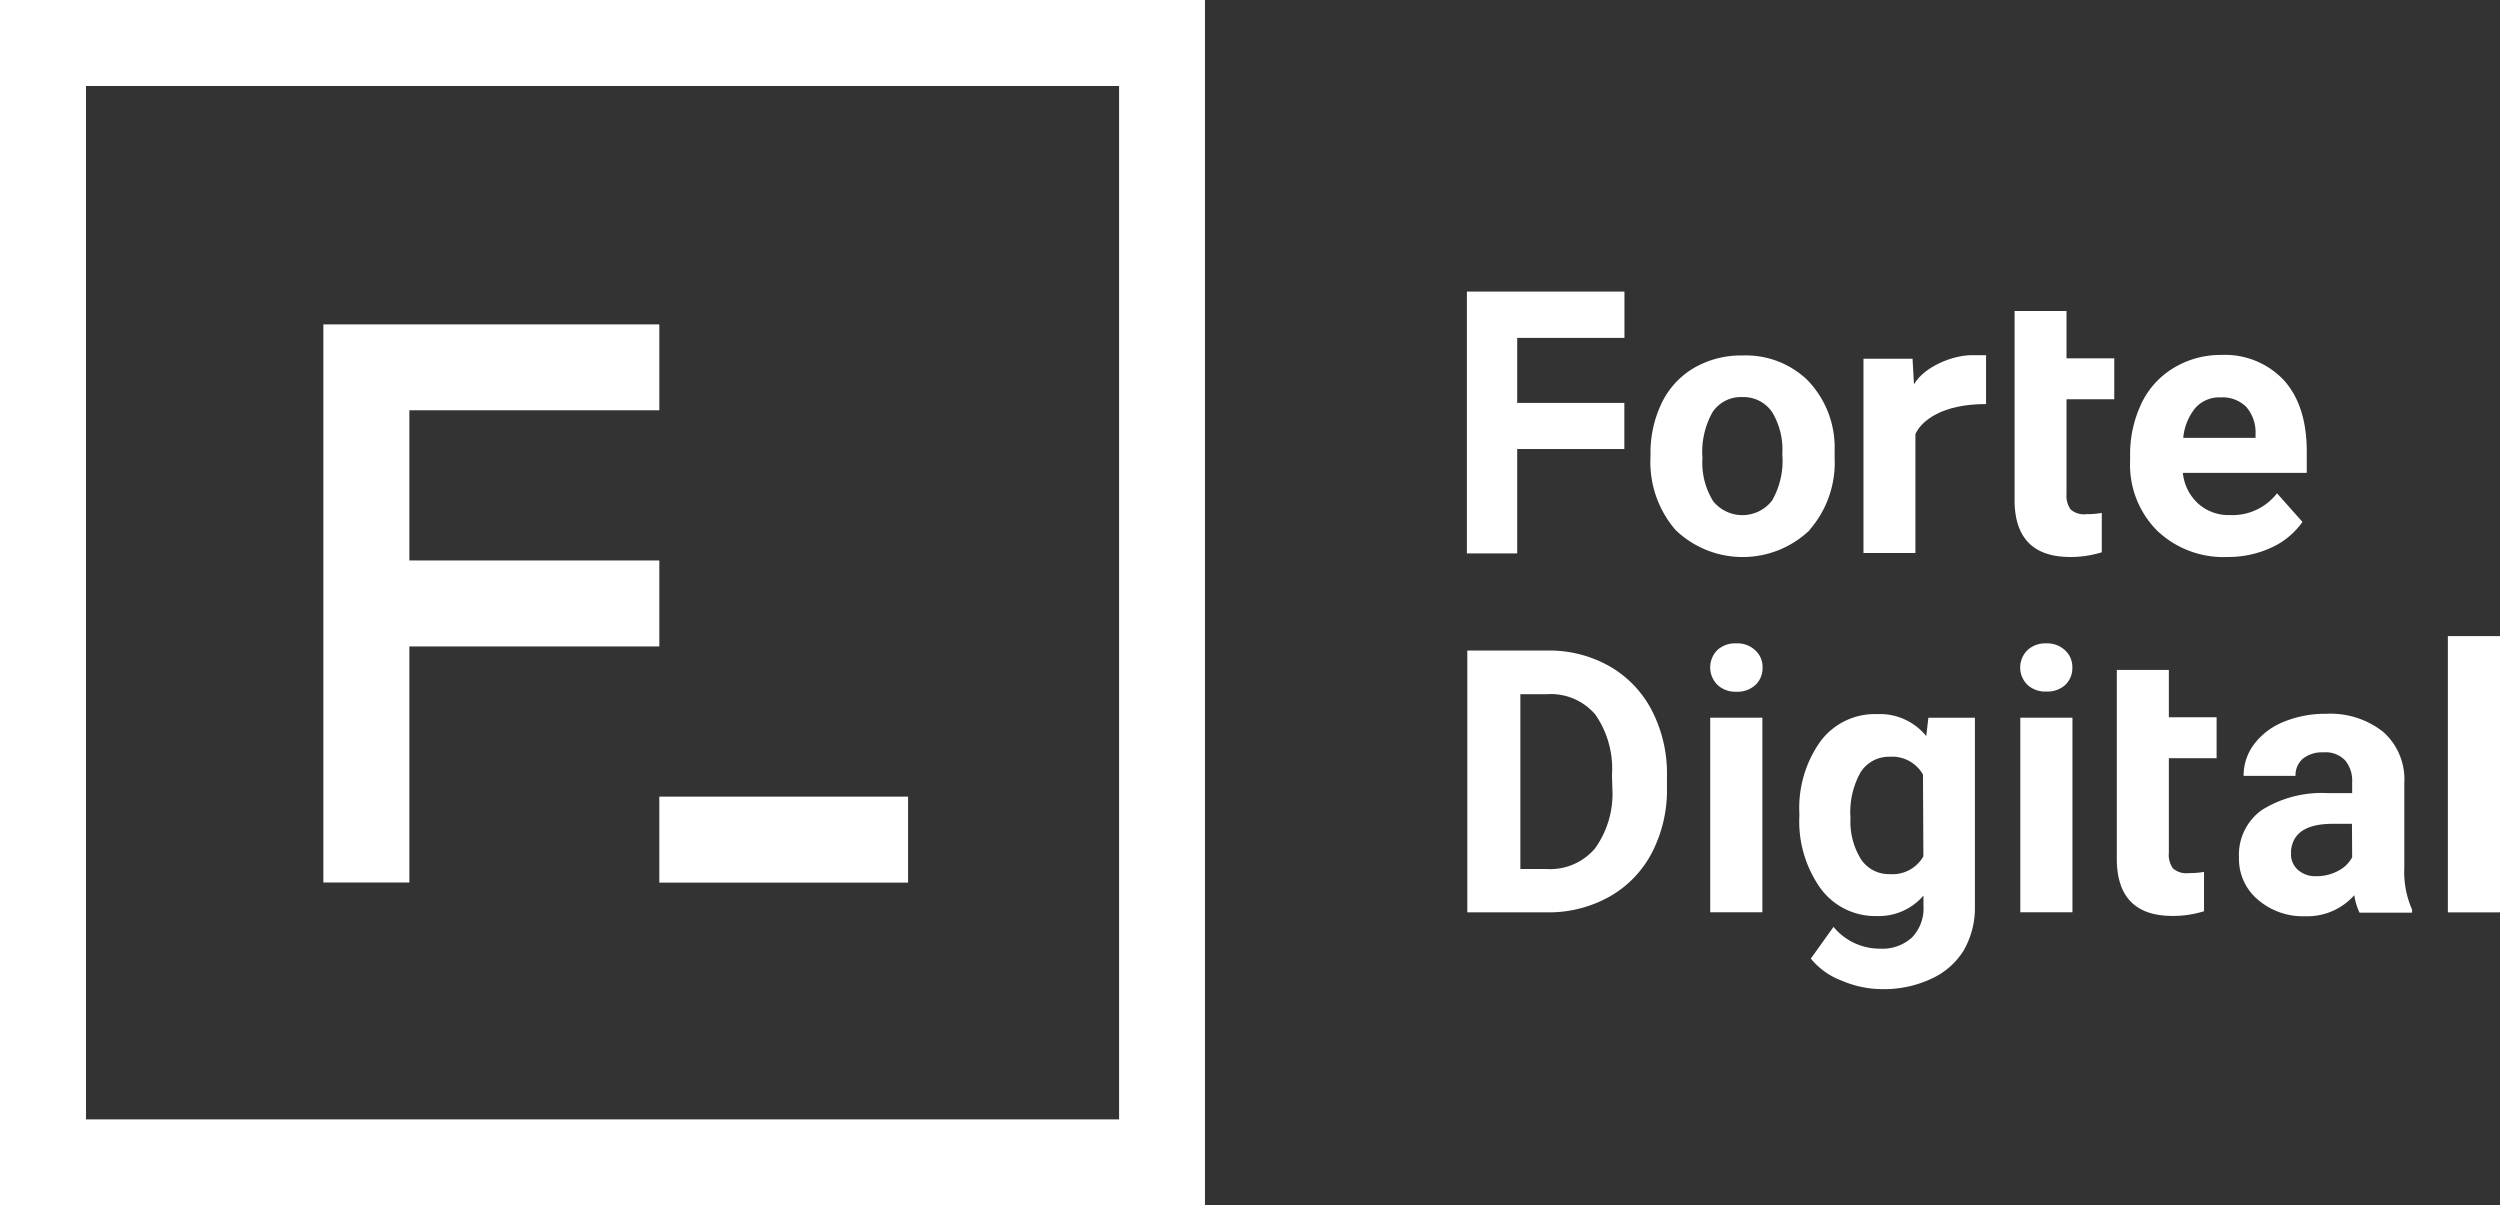 <svg xmlns="http://www.w3.org/2000/svg" viewBox="0 0 244.53 117.9"><rect x="0" y="0" width="244.53" height="117.9" fill="#333333" stroke="none"/><defs><style>.cls-1{fill:#fff;}</style></defs><g id="Layer_2" data-name="Layer 2"><g id="Layer_4" data-name="Layer 4"><polygon class="cls-1" points="64.49 54.82 40.04 54.82 40.04 40.13 64.49 40.13 64.49 31.73 31.63 31.73 31.63 86.32 40.04 86.32 40.04 63.23 64.49 63.23 64.49 54.82"/><rect class="cls-1" x="64.49" y="77.92" width="24.33" height="8.41"/><path class="cls-1" d="M0,0V117.9H117.86V0H0ZM8.41,8.41H109.46V109.49H8.41Z"/><polygon class="cls-1" points="148.4 43.92 158.88 43.92 158.88 39.41 148.4 39.41 148.4 33.05 158.89 33.05 158.89 28.52 143.48 28.52 143.48 54.13 148.4 54.13 148.4 43.92"/><path class="cls-1" d="M177,51.83a10,10,0,0,0,2.45-7l0-1.3a9.44,9.44,0,0,0-2.71-6.4,8.68,8.68,0,0,0-6.29-2.36A9.16,9.16,0,0,0,165.67,36a8,8,0,0,0-3.14,3.43,11.21,11.21,0,0,0-1.09,5v.23a10.15,10.15,0,0,0,2.45,7.18,9.47,9.47,0,0,0,13.13,0Zm-9.48-2.89a7.09,7.09,0,0,1-1-4.14,7.93,7.93,0,0,1,1-4.51,3.34,3.34,0,0,1,2.89-1.45,3.39,3.39,0,0,1,2.92,1.46,7.08,7.08,0,0,1,1,4.13,7.78,7.78,0,0,1-1,4.53,3.67,3.67,0,0,1-5.81,0Z"/><path class="cls-1" d="M192.86,34.74c-1.84,0-4.63,1.1-5.65,2.85l-.14-2.5h-4.8v19h5.08V42.45c.6-1.3,2.6-2.93,6.91-2.93l0-4.78Z"/><path class="cls-1" d="M225.21,51.05l-2.49-2.8a5.5,5.5,0,0,1-4.59,2.13A4.44,4.44,0,0,1,215,49.25a4.67,4.67,0,0,1-1.49-3h12.12V44.19q0-4.52-2.24-7a7.89,7.89,0,0,0-6.15-2.47A8.79,8.79,0,0,0,212.59,36a8.11,8.11,0,0,0-3.14,3.48,11.61,11.61,0,0,0-1.1,5.13v.49A9.12,9.12,0,0,0,211,51.91a9.37,9.37,0,0,0,6.82,2.57,10.09,10.09,0,0,0,4.33-.91A7.56,7.56,0,0,0,225.21,51.05ZM214.76,39.87a3.14,3.14,0,0,1,2.45-1,3.28,3.28,0,0,1,2.5.93,3.79,3.79,0,0,1,.91,2.62v.41h-7.07A5.31,5.31,0,0,1,214.76,39.87Z"/><path class="cls-1" d="M157.4,65.15a11.91,11.91,0,0,0-6-1.52h-7.88V89.24h7.93a12.13,12.13,0,0,0,6-1.55,10.49,10.49,0,0,0,4.14-4.31A13.37,13.37,0,0,0,163.05,77V75.85a13.44,13.44,0,0,0-1.49-6.38A10.57,10.57,0,0,0,157.4,65.15Zm.31,12A9.14,9.14,0,0,1,156,83a5.75,5.75,0,0,1-4.74,2h-2.55V67.9h2.61a5.72,5.72,0,0,1,4.73,2,9.3,9.3,0,0,1,1.62,5.92Z"/><rect class="cls-1" x="167.28" y="70.2" width="5.1" height="19.03"/><path class="cls-1" d="M169.83,62.93a2.55,2.55,0,0,0-1.87.67A2.41,2.41,0,0,0,168,67a2.57,2.57,0,0,0,1.85.66,2.6,2.6,0,0,0,1.85-.66,2.26,2.26,0,0,0,.7-1.7,2.2,2.2,0,0,0-.7-1.68A2.53,2.53,0,0,0,169.83,62.93Z"/><path class="cls-1" d="M202.13,30.42h-5.08V49.08q.1,5.4,5.45,5.4a10.31,10.31,0,0,0,3.08-.46V50.17a8.25,8.25,0,0,1-1.49.12,2,2,0,0,1-1.55-.45,2.28,2.28,0,0,1-.41-1.52V39.05h4.67v-4h-4.67Z"/><path class="cls-1" d="M212.14,65.53h-5.09V84.19q.1,5.4,5.46,5.4a10.24,10.24,0,0,0,3.07-.46V85.28a8.25,8.25,0,0,1-1.49.12,2,2,0,0,1-1.55-.46,2.24,2.24,0,0,1-.4-1.51V74.16h4.67v-4h-4.67Z"/><path class="cls-1" d="M235.17,76.59a6.21,6.21,0,0,0-2.06-5,8.31,8.31,0,0,0-5.59-1.77,10.61,10.61,0,0,0-4.19.8,6.79,6.79,0,0,0-2.88,2.21,5.11,5.11,0,0,0-1,3.06h5.08a2.12,2.12,0,0,1,.73-1.69,3,3,0,0,1,2-.61,2.64,2.64,0,0,1,2.13.79,3.1,3.1,0,0,1,.68,2.11v1.09h-2.34a11.06,11.06,0,0,0-6.48,1.64A5.37,5.37,0,0,0,219,83.89,5.19,5.19,0,0,0,220.85,88a6.74,6.74,0,0,0,4.63,1.62,6.15,6.15,0,0,0,4.8-2.06,6,6,0,0,0,.51,1.71h5.14v-.3a9.11,9.11,0,0,1-.76-4.1Zm-5.1,7.26a3.18,3.18,0,0,1-1.41,1.35,4.4,4.4,0,0,1-2.07.5,2.55,2.55,0,0,1-1.83-.62,2,2,0,0,1-.67-1.56l0-.3c.16-1.76,1.52-2.64,4.06-2.64h1.9Z"/><rect class="cls-1" x="239.43" y="62.22" width="5.1" height="27.02"/><path class="cls-1" d="M200.17,62.93a2.55,2.55,0,0,0-1.87.67,2.39,2.39,0,0,0,0,3.38,2.57,2.57,0,0,0,1.85.66A2.6,2.6,0,0,0,202,67a2.26,2.26,0,0,0,.7-1.7,2.2,2.2,0,0,0-.7-1.68A2.53,2.53,0,0,0,200.17,62.93Z"/><rect class="cls-1" x="197.61" y="70.2" width="5.1" height="19.03"/><path class="cls-1" d="M188.41,72a5.83,5.83,0,0,0-4.81-2.15,6.62,6.62,0,0,0-5.55,2.68A11.22,11.22,0,0,0,176,79.59v.21a11.29,11.29,0,0,0,2.09,7.12,6.62,6.62,0,0,0,5.48,2.68,5.76,5.76,0,0,0,4.57-2v1A4.1,4.1,0,0,1,187,91.71a4.28,4.28,0,0,1-3.11,1.08,5.85,5.85,0,0,1-4.55-2.13l-2.22,3.1a7.06,7.06,0,0,0,3,2.15,10.11,10.11,0,0,0,4,.84,10.86,10.86,0,0,0,4.75-1A7.2,7.2,0,0,0,192.05,93a8.33,8.33,0,0,0,1.12-4.35V70.2h-4.55Zm-.28,11.76a3.47,3.47,0,0,1-3.28,1.74A3.26,3.26,0,0,1,182,84,7,7,0,0,1,181,80a7.91,7.91,0,0,1,1-4.48,3.27,3.27,0,0,1,2.84-1.5,3.46,3.46,0,0,1,3.25,1.74Z"/></g></g></svg>